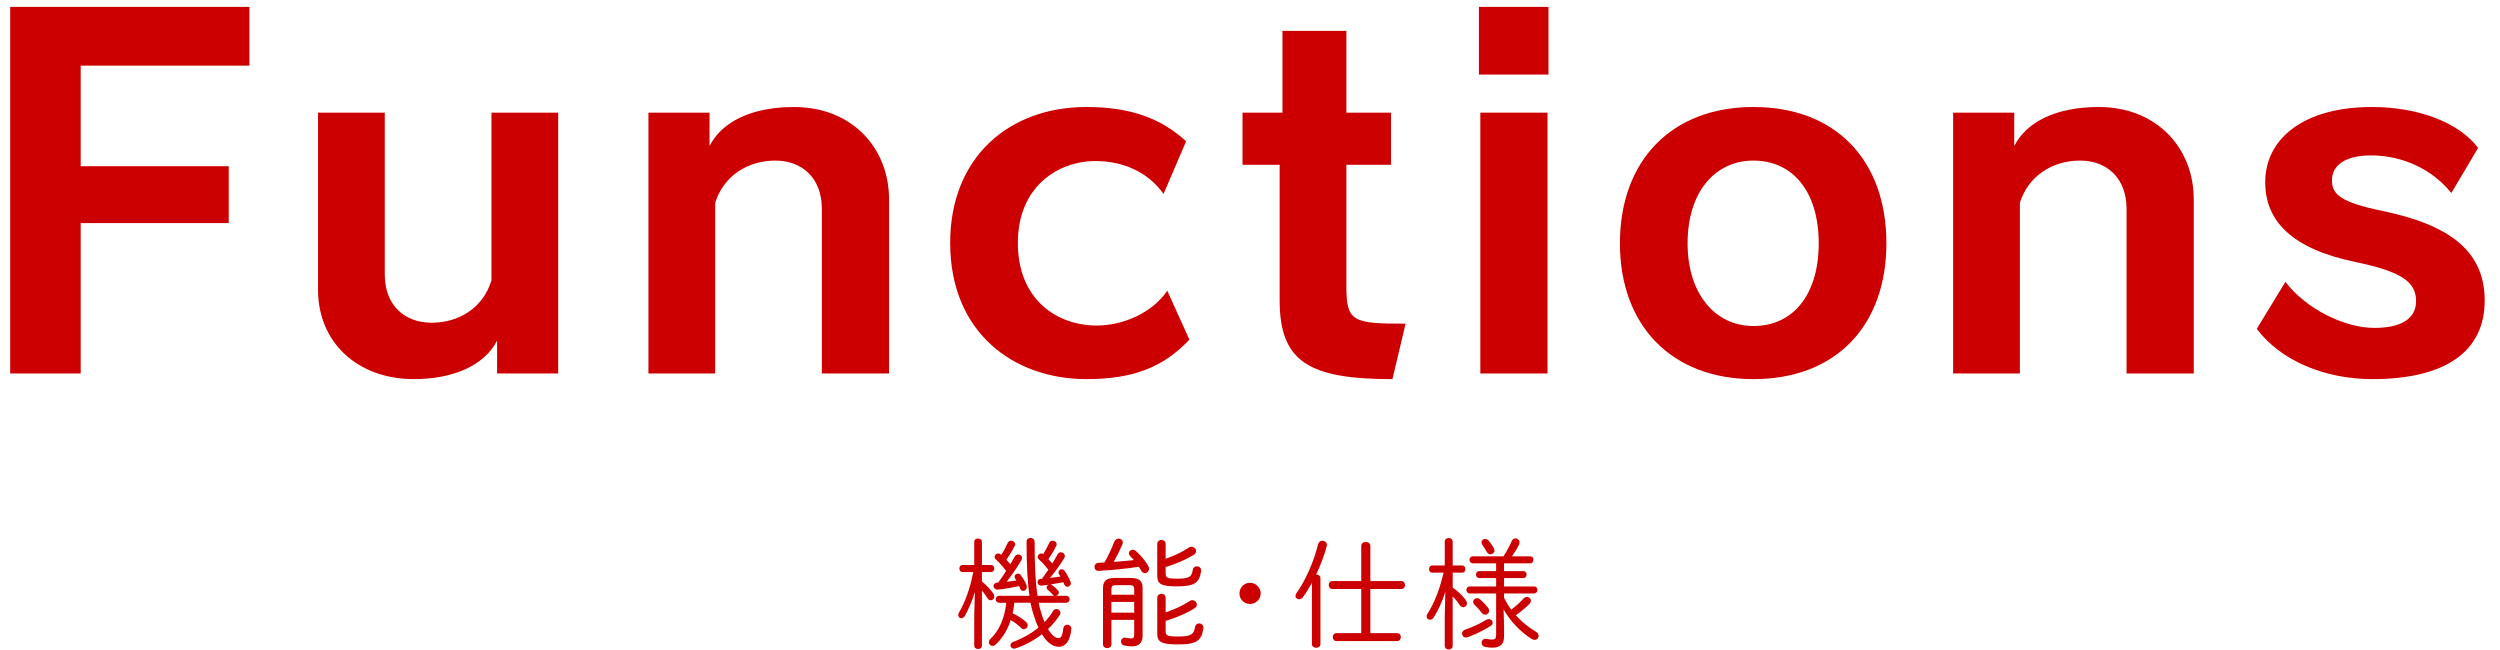 <svg enable-background="new 0 0 500 130" viewBox="0 0 500 130" xmlns="http://www.w3.org/2000/svg"><g fill="#c00"><g enable-background="new"><path d="m16.138 13.129v20.115h29.608v11.373h-29.608v30.078h-14.099v-73.315h47.843v11.749z"/><path d="m99.419 74.695v-6.58c-2.632 5.169-9.117 7.708-16.637 7.708-11.279 0-19.175-7.332-19.175-17.859v-35.435h13.348v32.334c0 6.204 3.947 9.682 9.399 9.682 5.357 0 10.245-2.914 11.937-8.46v-33.556h13.348v52.167h-12.22z"/><path d="m164.373 74.695v-32.898c0-6.203-3.948-9.681-9.306-9.681-5.452 0-10.34 3.008-12.031 8.459v34.12h-13.348v-52.166h12.22v6.674c2.443-4.794 8.271-7.802 16.919-7.802 11.373 0 18.986 7.99 18.986 18.518v34.777h-13.44z"/><path d="m217.294 75.824c-14.475 0-27.258-9.212-27.258-27.259 0-17.013 11.655-27.164 27.258-27.164 8.93 0 15.039 2.35 19.927 6.861l-4.512 10.527c-3.195-4.512-8.271-6.579-13.629-6.579-7.426 0-15.509 5.075-15.509 16.354s7.707 16.543 15.791 16.543c5.17 0 10.997-2.443 14.099-6.955l4.418 9.775c-4.982 5.264-10.81 7.897-20.585 7.897z"/><path d="m278.488 75.824c-16.637 0-22.559-3.385-22.559-15.792v-27.07h-7.426v-10.433h7.99v-16.355h12.783v16.354h8.929v10.434h-8.929v24.251c0 7.143 1.222 7.52 11.843 7.52z"/><path d="m295.785 14.916v-13.536h13.911v13.535h-13.911zm.282 59.779v-52.166h13.44v52.167h-13.44z"/><path d="m350.679 75.824c-16.355 0-26.694-10.716-26.694-27.165 0-16.543 10.339-27.259 26.694-27.259 16.543 0 26.601 10.716 26.601 27.259-.001 16.449-10.058 27.165-26.601 27.165zm0-43.707c-7.613 0-13.159 6.203-13.159 16.543 0 10.151 5.546 16.543 13.159 16.543 7.896 0 13.065-6.204 13.065-16.543 0-10.34-5.17-16.543-13.065-16.543z"/><path d="m425.313 74.695v-32.898c0-6.203-3.948-9.681-9.306-9.681-5.452 0-10.34 3.008-12.031 8.459v34.12h-13.348v-52.166h12.22v6.674c2.443-4.794 8.271-7.802 16.919-7.802 11.373 0 18.986 7.99 18.986 18.518v34.777h-13.44z"/><path d="m474.475 75.824c-9.493 0-18.328-3.666-23.122-10.058l5.733-9.399c4.136 5.452 11.844 9.212 17.765 9.212 5.734 0 8.366-2.068 8.366-5.357 0-3.948-3.103-5.922-12.031-7.802-12.878-2.632-18.142-8.271-18.142-15.979 0-8.647 7.614-15.039 21.337-15.039 9.493 0 17.483 3.196 21.243 8.178l-5.358 9.023c-3.76-4.699-9.681-7.52-16.072-7.52-5.264 0-7.802 2.068-7.802 4.981 0 2.82 1.786 4.418 10.058 6.11 14.099 2.913 20.49 8.459 20.49 17.952-.001 10.058-7.708 15.698-22.465 15.698z"/></g><g enable-background="new"><path d="m194.849 108.391c0-.48.384-.696.768-.696s.769.216.769.696v4.608h1.8c.456 0 .672.36.672.696 0 .359-.216.72-.672.72h-1.8v1.872c.888.744 1.656 1.536 2.28 2.424.144.217.191.408.191.601 0 .433-.336.744-.696.744-.264 0-.504-.144-.695-.456-.288-.48-.673-1.008-1.08-1.488v11.018c0 .455-.385.672-.769.672s-.768-.217-.768-.672v-5.881l.12-4.849c-.505 1.704-1.225 3.408-1.992 4.753-.192.359-.48.504-.721.504-.336 0-.6-.265-.6-.648 0-.145.023-.312.144-.504 1.248-2.088 2.257-4.969 2.856-8.089h-2.136c-.433 0-.648-.36-.648-.72 0-.336.216-.696.648-.696h2.328v-4.609zm8.016 12.169c-.072.696-.168 1.416-.336 2.112.936.408 1.848 1.008 2.616 1.656.288.24.384.504.384.744 0 .432-.336.768-.72.768-.192 0-.385-.072-.553-.24-.624-.6-1.368-1.176-2.112-1.584-.647 1.992-1.68 3.672-3 4.896-.216.191-.432.264-.624.264-.408 0-.744-.312-.744-.72 0-.216.096-.479.36-.72 1.68-1.608 2.784-4.033 3.12-7.177h-1.393c-.479 0-.72-.36-.72-.696 0-.359.24-.695.72-.695h6.025c-.385-2.617-.576-6.121-.576-10.85 0-.48.384-.721.792-.721s.815.24.815.744c0 4.85.192 8.258.576 10.826h3.385c-.096-.024-.168-.072-.24-.145-.24-.288-.72-.744-1.08-1.057-.168-.144-.24-.312-.24-.455 0-.24.168-.457.384-.553-.455.049-.888.12-1.344.168-.552.049-.864-.336-.864-.695 0-.336.217-.648.744-.672h.145c.456-.601.888-1.201 1.296-1.801-.72-.912-1.296-1.536-1.872-2.04-.192-.169-.265-.36-.265-.552 0-.36.312-.672.673-.672.144 0 .288.023.432.119.408-.648.769-1.32 1.2-2.232.144-.312.408-.432.672-.432.408 0 .816.288.816.696 0 .096-.024.216-.097.336-.575 1.151-1.031 1.896-1.56 2.64.264.289.528.601.792.889.36-.6.72-1.225 1.056-1.848.145-.289.408-.408.648-.408.384 0 .792.312.792.744 0 .144-.048.287-.144.455-.937 1.537-1.872 2.809-2.856 3.937.72-.071 1.416-.168 2.136-.264-.096-.168-.191-.312-.288-.456-.096-.145-.12-.264-.12-.408 0-.336.312-.6.648-.6.192 0 .408.072.576.312.432.601.912 1.464 1.176 2.136.048.121.072.24.072.361 0 .407-.336.695-.672.695-.265 0-.552-.168-.696-.576-.048-.096-.072-.216-.12-.336-.864.145-1.728.312-2.592.432.12.024.24.072.336.145.384.264.912.744 1.2 1.08.096.12.144.264.144.384 0 .312-.264.601-.552.673h2.016c.456 0 .696.336.696.695 0 .336-.24.696-.696.696h-5.496c.096.504.216.983.336 1.416.265.937.528 1.752.84 2.448.648-.696 1.248-1.416 1.681-2.184.168-.312.432-.433.696-.433.407 0 .792.336.792.769 0 .144-.048.287-.145.455-.647 1.008-1.439 1.945-2.328 2.785.769 1.295 1.536 1.824 2.088 1.824.48 0 .793-.385.961-1.921.048-.504.432-.769.815-.769.433 0 .864.337.792.938-.239 2.472-1.319 3.479-2.448 3.479-1.248 0-2.399-.815-3.432-2.521-1.608 1.272-3.433 2.232-5.257 2.832-.12.049-.216.049-.336.049-.408 0-.696-.312-.696-.648 0-.288.192-.576.601-.72 1.728-.624 3.504-1.608 4.992-2.833-.408-.863-.769-1.896-1.128-3.072-.168-.551-.312-1.199-.456-1.896h-3.239zm-2.616-9.578c.456-.695.84-1.416 1.296-2.4.144-.312.408-.432.672-.432.408 0 .816.288.816.696 0 .096-.024.216-.097.336-.624 1.224-1.104 1.968-1.655 2.784.264.264.527.552.792.863.288-.504.6-1.008.863-1.487.169-.312.456-.456.721-.456.384 0 .744.288.744.695 0 .168-.048.337-.168.529-.841 1.416-1.944 3-2.904 4.248.647-.072 1.296-.145 1.944-.264-.072-.121-.145-.265-.24-.385-.072-.12-.12-.264-.12-.384 0-.336.336-.601.672-.601.192 0 .408.072.552.289.505.695.889 1.295 1.152 1.992.048.144.072.264.072.383 0 .48-.336.793-.696.793-.288 0-.576-.192-.696-.601-.048-.12-.071-.239-.12-.36-1.439.312-2.808.553-4.248.697-.552.071-.888-.337-.888-.721 0-.312.239-.648.744-.672l.191-.024c.576-.743 1.104-1.536 1.584-2.328-.744-.96-1.464-1.752-2.04-2.256-.191-.169-.264-.36-.264-.552 0-.36.312-.672.696-.672.168 0 .359.047.552.215z"/><path d="m226.049 111.223c-.192-.191-.265-.408-.265-.576 0-.384.312-.695.744-.695.217 0 .456.071.696.287.937.816 1.944 2.041 2.448 3 .096.168.145.361.145.504 0 .505-.408.889-.841.889-.264 0-.527-.145-.72-.48-.145-.264-.312-.527-.504-.791-2.713.408-5.568.672-8.041.815-.528.024-.816-.384-.816-.792s.265-.792.793-.816c.384-.023.792-.048 1.199-.072.744-1.295 1.345-2.567 1.969-4.152.168-.432.528-.623.864-.623.432 0 .84.287.84.768 0 .12-.024.24-.072.385-.576 1.319-1.152 2.447-1.752 3.504 1.344-.096 2.688-.192 4.032-.36-.24-.291-.503-.58-.719-.795zm-3.769 12.745v4.921c0 .479-.408.744-.84.744-.408 0-.84-.265-.84-.744v-11.281c0-1.393.647-2.017 2.376-2.017h3.168c1.729 0 2.376.624 2.376 2.017v9.529c0 1.512-.84 2.136-2.112 2.136-.575 0-1.008-.048-1.536-.169-.479-.096-.672-.455-.672-.791 0-.457.384-.912 1.009-.769.312.072.695.144 1.031.144.408 0 .601-.191.601-.719v-3.001zm4.561-6.12c0-.625-.216-.816-.912-.816h-2.736c-.696 0-.912.191-.912.816v1.104h4.561v-1.104zm-4.561 2.544v2.136h4.561v-2.136zm10.849-5.761c0 .936.336 1.104 2.232 1.104 2.521 0 2.977-.359 3.192-1.775.072-.456.456-.696.816-.696.479 0 .936.337.84 1.009-.336 2.304-1.296 3-4.849 3-3.265 0-3.912-.528-3.912-2.185v-6.288c0-.553.432-.816.864-.816.407 0 .815.264.815.792v2.976c1.608-.551 3.097-1.223 4.681-2.256.168-.119.336-.144.504-.144.48 0 .912.407.912.864 0 .287-.144.552-.504.768-1.8 1.08-3.744 1.873-5.593 2.424v1.223zm0 11.569c0 .937.336 1.104 2.473 1.104 2.64 0 3.192-.433 3.408-1.921.072-.456.432-.696.816-.696.456 0 .912.336.84 1.008-.336 2.449-1.393 3.193-5.064 3.193-3.505 0-4.152-.576-4.152-2.232v-7.081c0-.552.432-.815.864-.815.407 0 .815.264.815.791v2.929c1.753-.601 3.433-1.344 4.825-2.28.168-.119.336-.168.504-.168.504 0 .912.432.912.889 0 .264-.145.552-.505.768-1.607 1.008-3.72 1.872-5.736 2.496z"/><path d="m252.138 118.688c0 1.176-.984 2.111-2.137 2.111-1.176 0-2.112-.936-2.112-2.111 0-1.152.937-2.137 2.112-2.137 1.152 0 2.137.984 2.137 2.137z"/><path d="m262.385 116.575c-.601 1.104-1.225 2.088-1.824 2.88-.216.289-.48.408-.721.408-.384 0-.743-.288-.743-.695 0-.193.071-.385.216-.576 1.728-2.377 3.432-6.193 4.32-9.77.12-.48.479-.672.84-.672.456 0 .912.312.912.84 0 .096-.024.192-.048.288-.48 1.824-1.248 3.792-2.088 5.616.407 0 .84.265.84.769v13.153c0 .504-.433.744-.84.744-.433 0-.864-.24-.864-.744zm4.08 1.224c-.48 0-.72-.408-.72-.791 0-.408.239-.793.72-.793h5.784v-7.008c0-.553.456-.816.912-.816s.912.264.912.816v7.008h6.217c.48 0 .72.385.72.793 0 .383-.239.791-.72.791h-6.217v8.833h5.377c.479 0 .72.384.72.792 0 .385-.24.793-.72.793h-12.169c-.48 0-.721-.408-.721-.793 0-.408.24-.792.721-.792h4.968v-8.833z"/><path d="m286.48 114.535c-.456 0-.672-.36-.672-.721 0-.359.216-.72.672-.72h2.472v-4.776c0-.48.408-.721.792-.721.408 0 .792.24.792.721v4.776h1.873c.456 0 .672.36.672.72s-.216.721-.672.721h-1.873v2.977c1.057.744 1.969 1.607 2.616 2.496.168.24.24.455.24.672 0 .456-.336.768-.72.768-.264 0-.528-.119-.72-.432-.36-.553-.864-1.2-1.417-1.729v9.889c0 .48-.384.721-.792.721-.384 0-.792-.24-.792-.721v-5.88l.12-4.921c-.576 1.801-1.392 3.648-2.328 5.113-.216.336-.479.455-.744.455-.36 0-.672-.264-.672-.672 0-.168.072-.359.192-.552 1.368-2.112 2.496-5.089 3.191-8.185h-2.23zm11.281 9.289c.433 0 .769.336.769.72 0 .239-.12.479-.432.672-1.465.888-3.049 1.681-4.513 2.208-.145.049-.265.072-.384.072-.505 0-.792-.385-.792-.768 0-.312.168-.625.6-.793 1.488-.504 2.977-1.199 4.296-1.992.169-.095.312-.119.456-.119zm-3.192-11.162c-.433 0-.673-.359-.673-.695 0-.359.24-.696.673-.696h6.12c.624-.96 1.2-2.017 1.68-3.097.168-.359.456-.504.721-.504.408 0 .815.312.815.793 0 .144-.023.287-.096.432-.36.768-.912 1.68-1.416 2.376h3.624c.456 0 .673.337.673.696 0 .336-.217.695-.673.695h-5.208v1.561h3.84c.456 0 .673.336.673.696 0 .336-.217.696-.673.696h-3.84v1.68h6c.456 0 .673.336.673.696 0 .336-.217.696-.673.696h-6v.888c.408.816.888 1.608 1.44 2.353.96-.721 1.8-1.488 2.472-2.232.216-.216.433-.312.672-.312.408 0 .792.336.792.769 0 .192-.096.408-.288.624-.768.792-1.752 1.584-2.735 2.28 1.224 1.345 2.592 2.448 3.96 3.24.408.24.6.576.6.888 0 .408-.336.793-.792.793-.191 0-.408-.072-.647-.217-2.257-1.439-4.225-3.552-5.568-5.881l.096 3.025v2.4c0 1.416-.696 2.231-2.28 2.231-.552 0-1.056-.048-1.561-.168-.456-.096-.647-.456-.647-.792 0-.456.359-.912 1.008-.792.432.096.792.12 1.128.12.528 0 .769-.168.769-.984v-8.232h-5.28c-.433 0-.673-.36-.673-.696 0-.36.24-.696.673-.696h5.28v-1.68h-3.36c-.433 0-.672-.36-.672-.696 0-.36.239-.696.672-.696h3.36v-1.561h-4.659zm3.024 8.858c.168.216.24.432.24.624 0 .456-.359.792-.768.792-.265 0-.528-.119-.744-.408-.433-.576-.912-1.08-1.416-1.584-.192-.191-.265-.384-.265-.576 0-.384.36-.744.769-.744.191 0 .408.072.6.24.528.455 1.104 1.056 1.584 1.656zm1.152-11.954c.096.191.145.36.145.504 0 .48-.385.793-.792.793-.265 0-.528-.121-.721-.457-.288-.504-.624-1.031-.888-1.416-.12-.191-.192-.359-.192-.527 0-.408.36-.672.744-.672.24 0 .48.096.672.312.385.432.744.959 1.032 1.463z"/></g></g></svg>